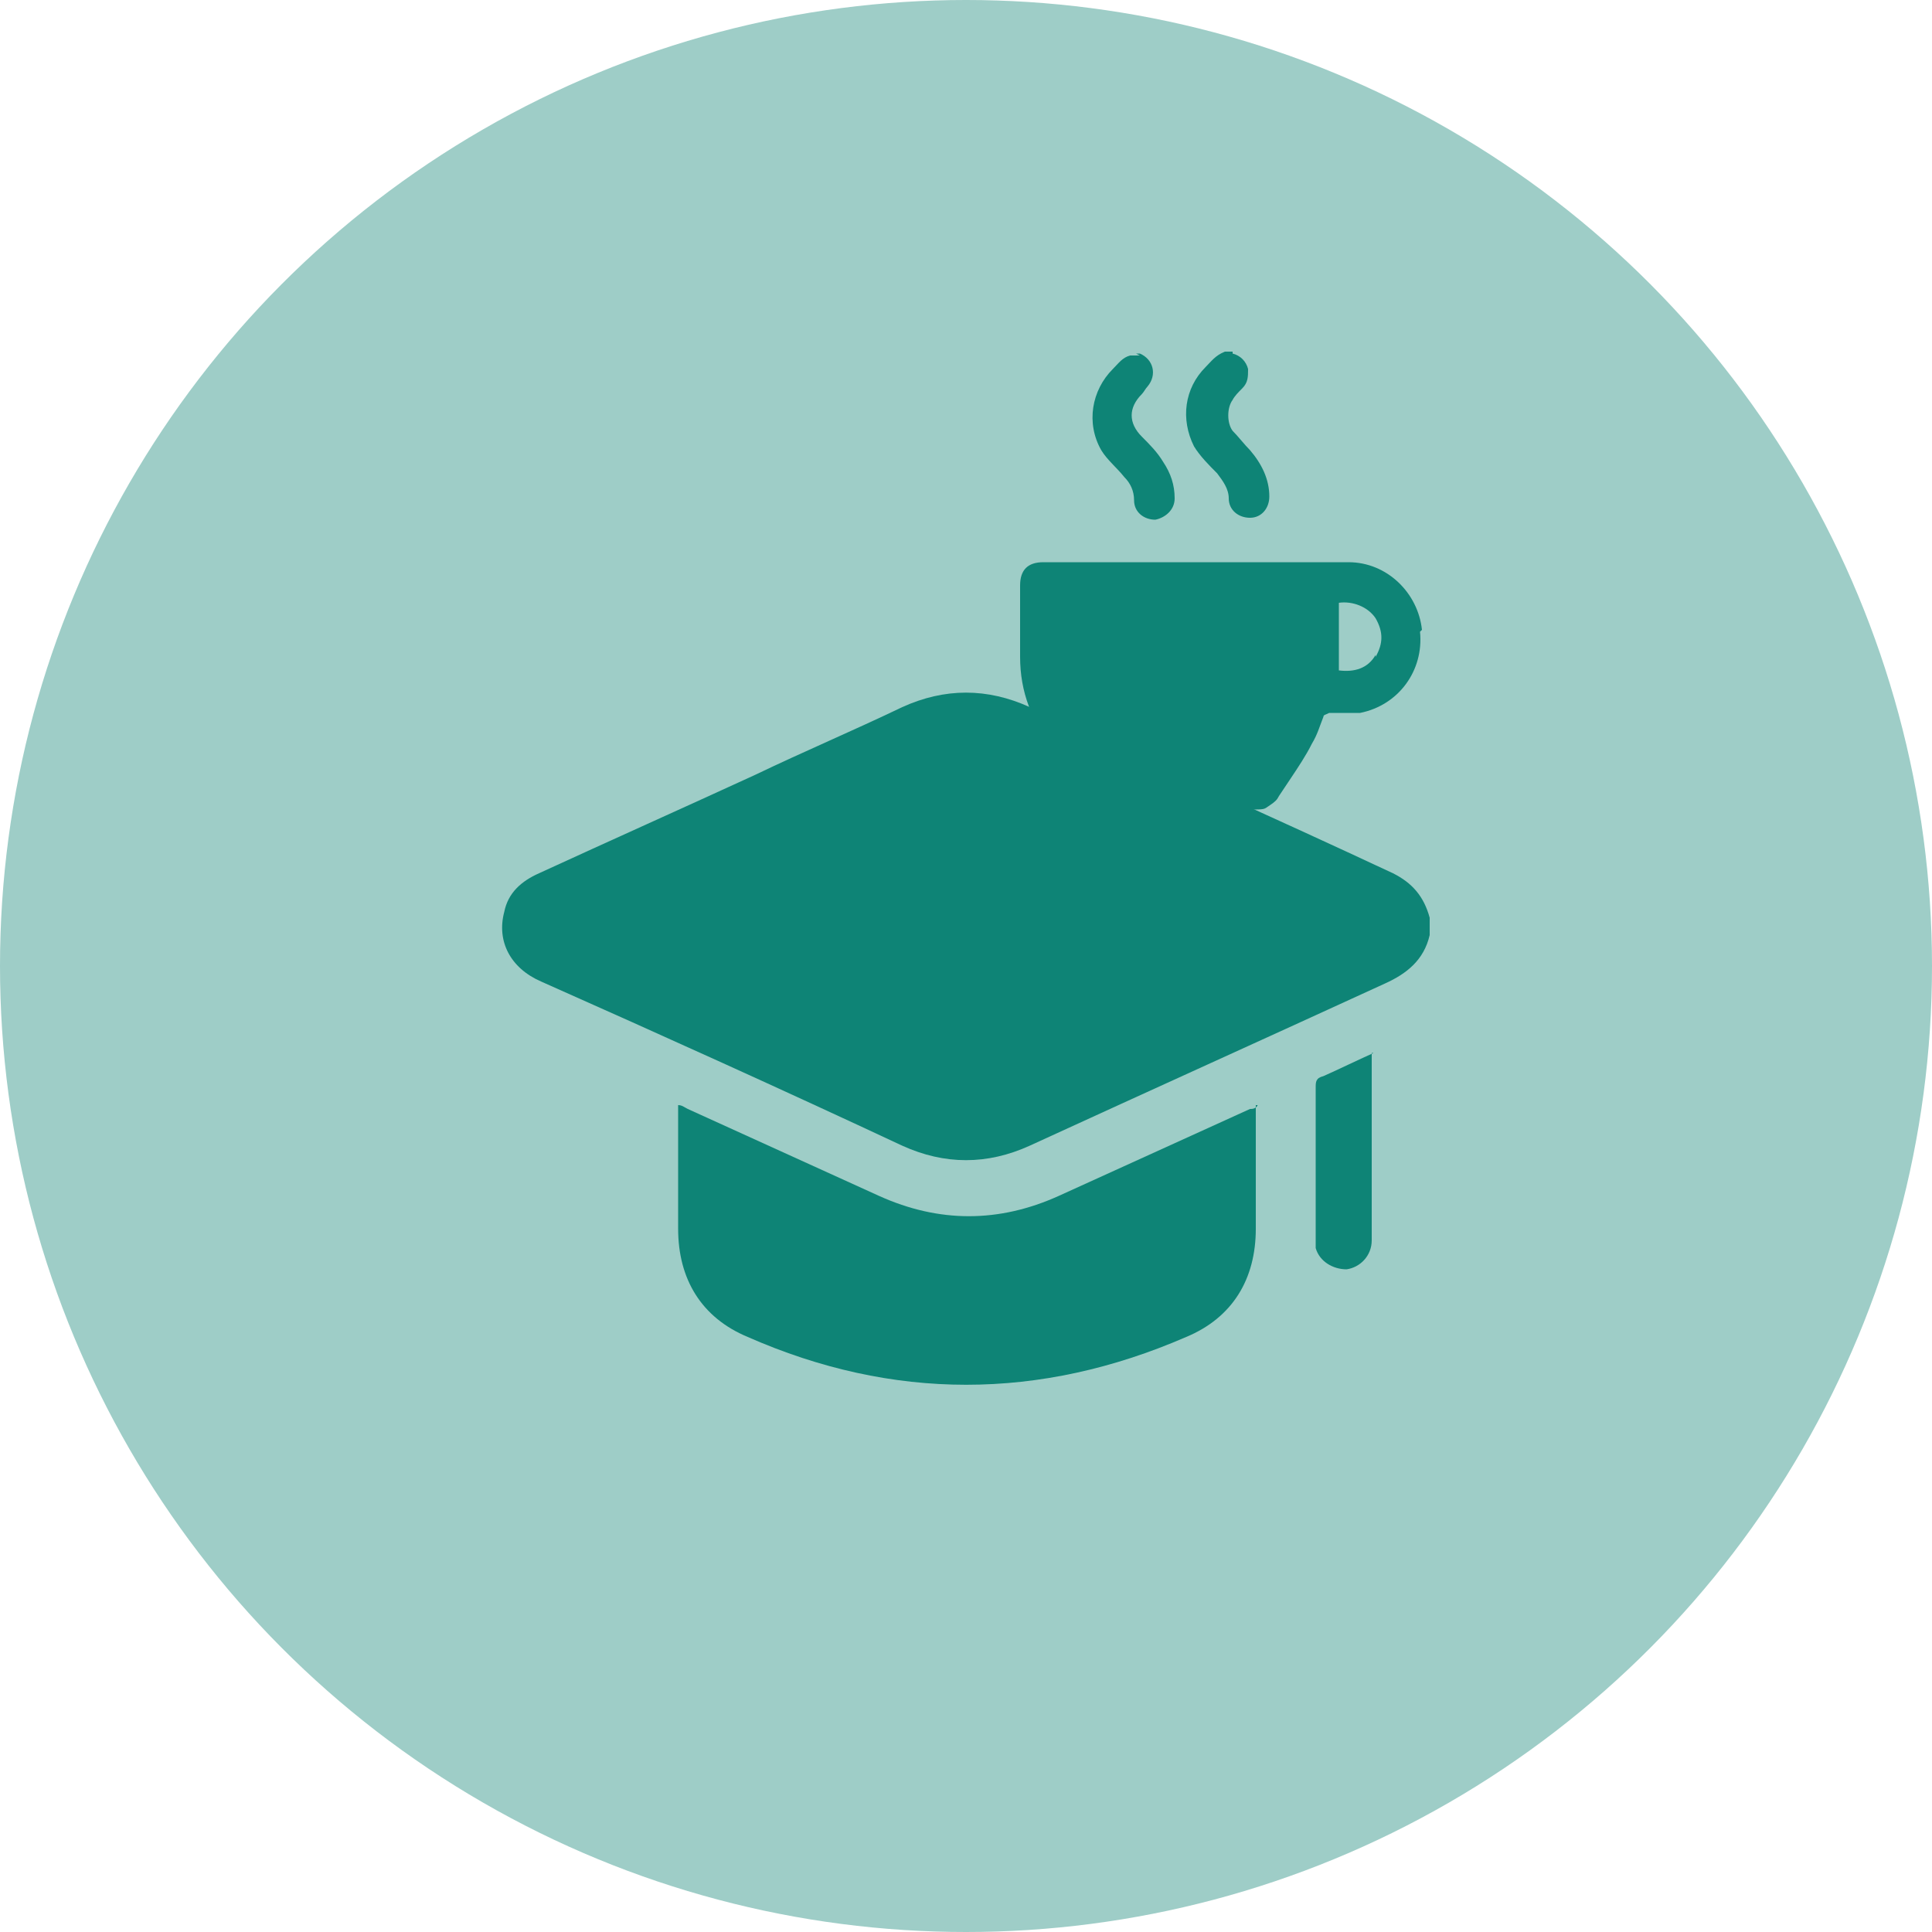 <?xml version="1.0" encoding="UTF-8"?>
<svg xmlns="http://www.w3.org/2000/svg" id="Layer_1" data-name="Layer 1" width="100" height="100" viewBox="0 0 100 100">
  <defs>
    <style>
      .cls-1 {
        fill: #0e8476;
      }

      .cls-1, .cls-2 {
        stroke-width: 0px;
      }

      .cls-2 {
        fill: #9ecdc7;
      }
    </style>
  </defs>
  <circle class="cls-2" cx="50" cy="50" r="50"></circle>
  <g>
    <path class="cls-1" d="M74,48.4c-.3,1.3-1.2,2-2.3,2.5-6.1,2.8-12.3,5.6-18.4,8.4-2.2,1-4.4,1-6.6,0-6.2-2.9-12.4-5.7-18.7-8.5-1.6-.7-2.3-2.1-1.9-3.6.2-1,.9-1.6,1.8-2,3.7-1.7,7.5-3.4,11.2-5.1,2.5-1.2,5.1-2.3,7.6-3.5,2.2-1,4.4-1,6.6,0,6.3,2.9,12.6,5.7,18.8,8.6,1,.5,1.6,1.2,1.9,2.3v1Z"></path>
    <path class="cls-1" d="M65,57.2c0,.2,0,.3,0,.5,0,2,0,3.9,0,5.9,0,2.6-1.2,4.6-3.6,5.6-7.6,3.3-15.2,3.3-22.7,0-2.4-1-3.6-3-3.6-5.6,0-2,0-4,0-6,0-.1,0-.2,0-.4.2,0,.3.1.5.2,3.3,1.5,6.6,3,9.9,4.5,3.1,1.4,6.2,1.4,9.3,0,3.3-1.5,6.6-3,9.9-4.5.1,0,.3,0,.4-.2Z"></path>
    <path class="cls-1" d="M71,54.5c0,1.2,0,2.2,0,3.3,0,2.1,0,4.3,0,6.4,0,.8-.6,1.4-1.3,1.5-.7,0-1.4-.4-1.6-1.1,0-.2,0-.3,0-.5,0-2.6,0-5.2,0-7.8,0-.3,0-.5.4-.6.9-.4,1.7-.8,2.6-1.2Z"></path>
    <path class="cls-1" d="M63.8,18.3c.4.1.7.4.8.8,0,.4,0,.7-.3,1-.2.2-.4.4-.5.6-.3.4-.3,1.2,0,1.6.3.3.6.7.9,1,.6.7,1,1.5,1,2.4,0,.6-.4,1.1-1,1.1-.6,0-1.1-.4-1.1-1,0-.5-.3-.9-.6-1.3-.4-.4-.9-.9-1.2-1.4-.7-1.4-.5-3,.6-4.1.3-.3.5-.6,1-.8h.4Z"></path>
    <path class="cls-1" d="M58.8,18.3c0,0,.1,0,.2,0,.7.3.9,1.1.4,1.7-.1.1-.2.3-.3.4-.7.7-.7,1.5,0,2.2.4.4.8.8,1.1,1.3.4.6.6,1.2.6,1.9,0,.6-.5,1-1,1.1-.6,0-1.1-.4-1.1-1,0-.5-.2-.9-.5-1.2-.4-.5-.9-.9-1.2-1.4-.8-1.4-.5-3.1.6-4.2.3-.3.5-.6.9-.7.2,0,.3,0,.5,0Z"></path>
    <path class="cls-1" d="M73.6,32.6c-.2-1.9-1.8-3.5-3.8-3.5-.9,0-1.8,0-2.8,0-4.3,0-8.7,0-13,0-.8,0-1.2.4-1.2,1.2,0,1.2,0,2.5,0,3.7,0,1.8.6,3.4,1.8,4.8.3.3.6.7.9,1-.1,0-.2,0-.3,0-.7,0-1.4,0-2.1,0-.6,0-1,.6-.9,1.2,0,.6.5.9,1.2.9,1.9,0,3.8,0,5.7,0,1,0,1.9,0,2.9,0,.9,0,1.7,0,2.6,0s.8,0,1.1-.2.4-.3.5-.5c.2-.3.4-.6.6-.9.4-.6.8-1.2,1.1-1.8.3-.5.4-.9.6-1.4,0-.1.1-.1.3-.2.5,0,1.1,0,1.6,0,2-.4,3.3-2.2,3.1-4.2ZM71.2,33.9c-.4.7-1.1.9-1.9.8v-3.5c.7-.1,1.5.2,1.9.8.4.7.4,1.3,0,2Z"></path>
  </g>
</svg>

